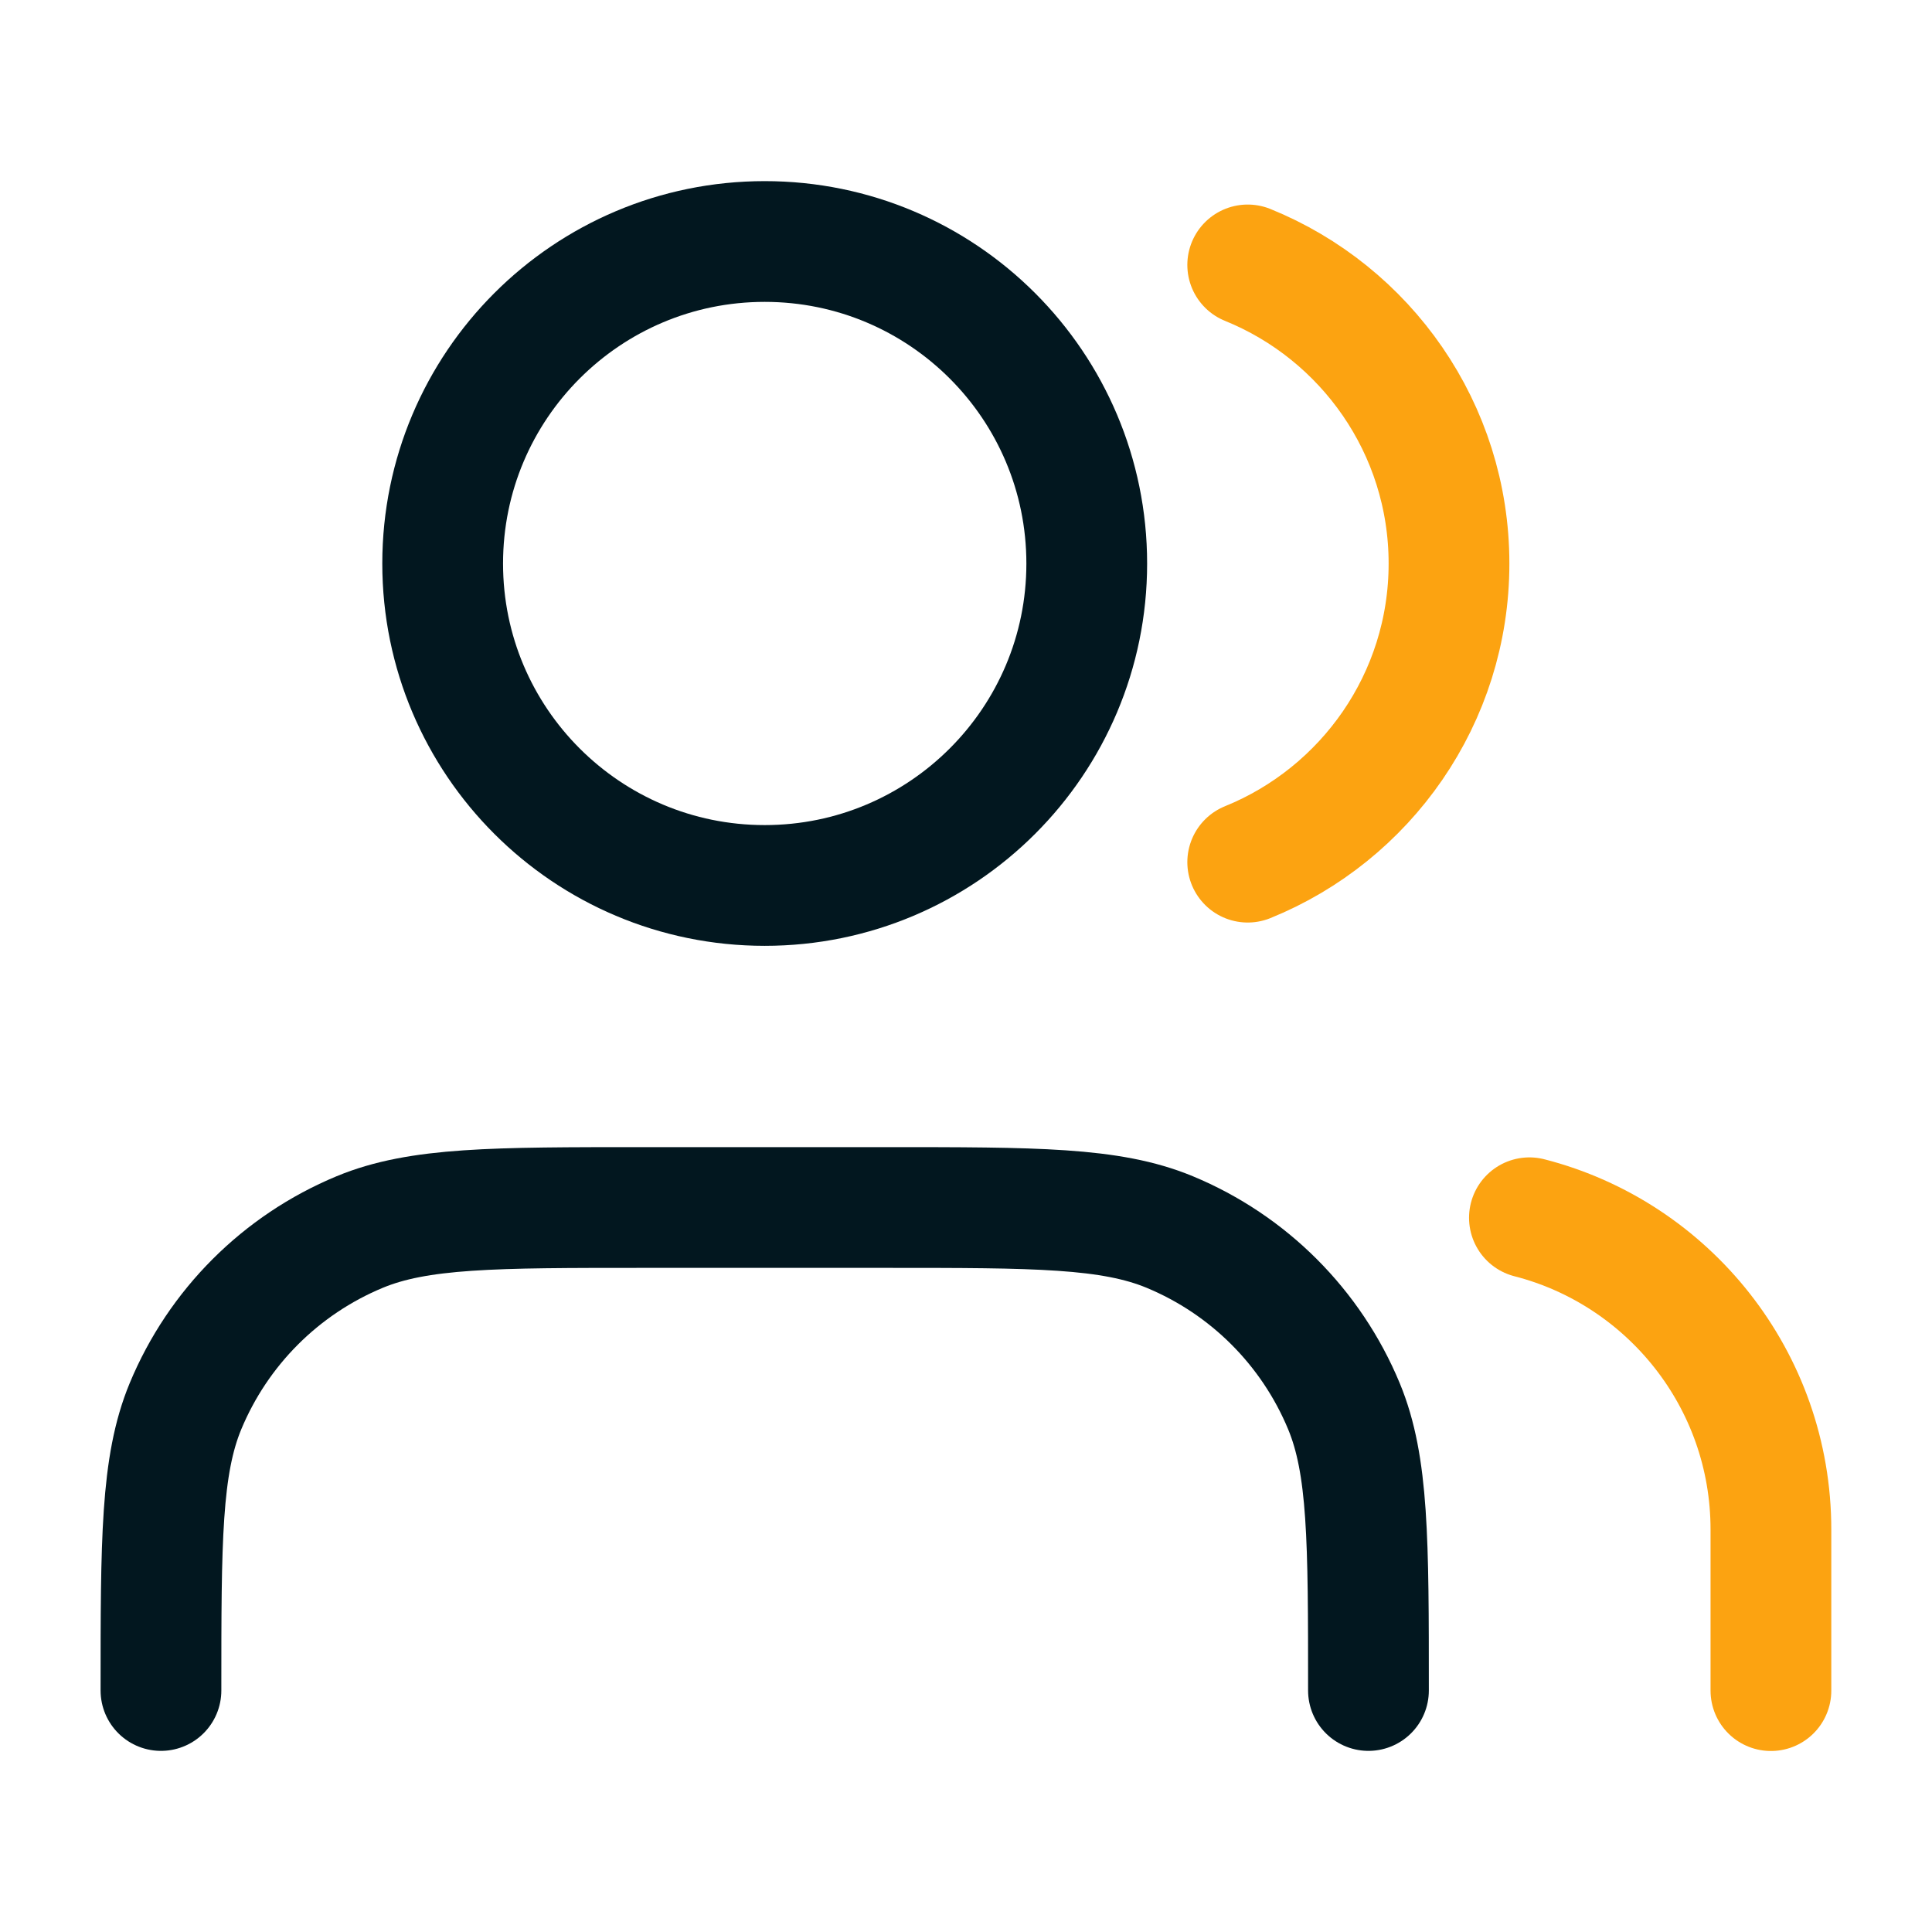 <svg xmlns:xlink="http://www.w3.org/1999/xlink" xmlns="http://www.w3.org/2000/svg" width="16" height="16" viewBox="0 0 16 16" fill="none">
<path d="M11.333 14C11.333 12.758 11.333 12.136 11.13 11.646C10.859 10.993 10.34 10.474 9.687 10.203C9.197 10 8.576 10 7.333 10H5.333C4.09 10 3.469 10 2.979 10.203C2.326 10.474 1.807 10.993 1.536 11.646C1.333 12.136 1.333 12.758 1.333 14M9 4.667C9 6.139 7.806 7.333 6.333 7.333C4.86 7.333 3.666 6.139 3.666 4.667C3.666 3.194 4.86 2 6.333 2C7.806 2 9 3.194 9 4.667Z" stroke="#02171F" stroke-linecap="round" stroke-linejoin="round"/>
<path d="M14.666 14.001V12.667C14.666 11.425 13.816 10.38 12.666 10.085M10.333 2.194C11.31 2.59 12 3.548 12 4.667C12 5.786 11.31 6.744 10.333 7.14" stroke="#FCA311" stroke-linecap="round" stroke-linejoin="round"/>
</svg>